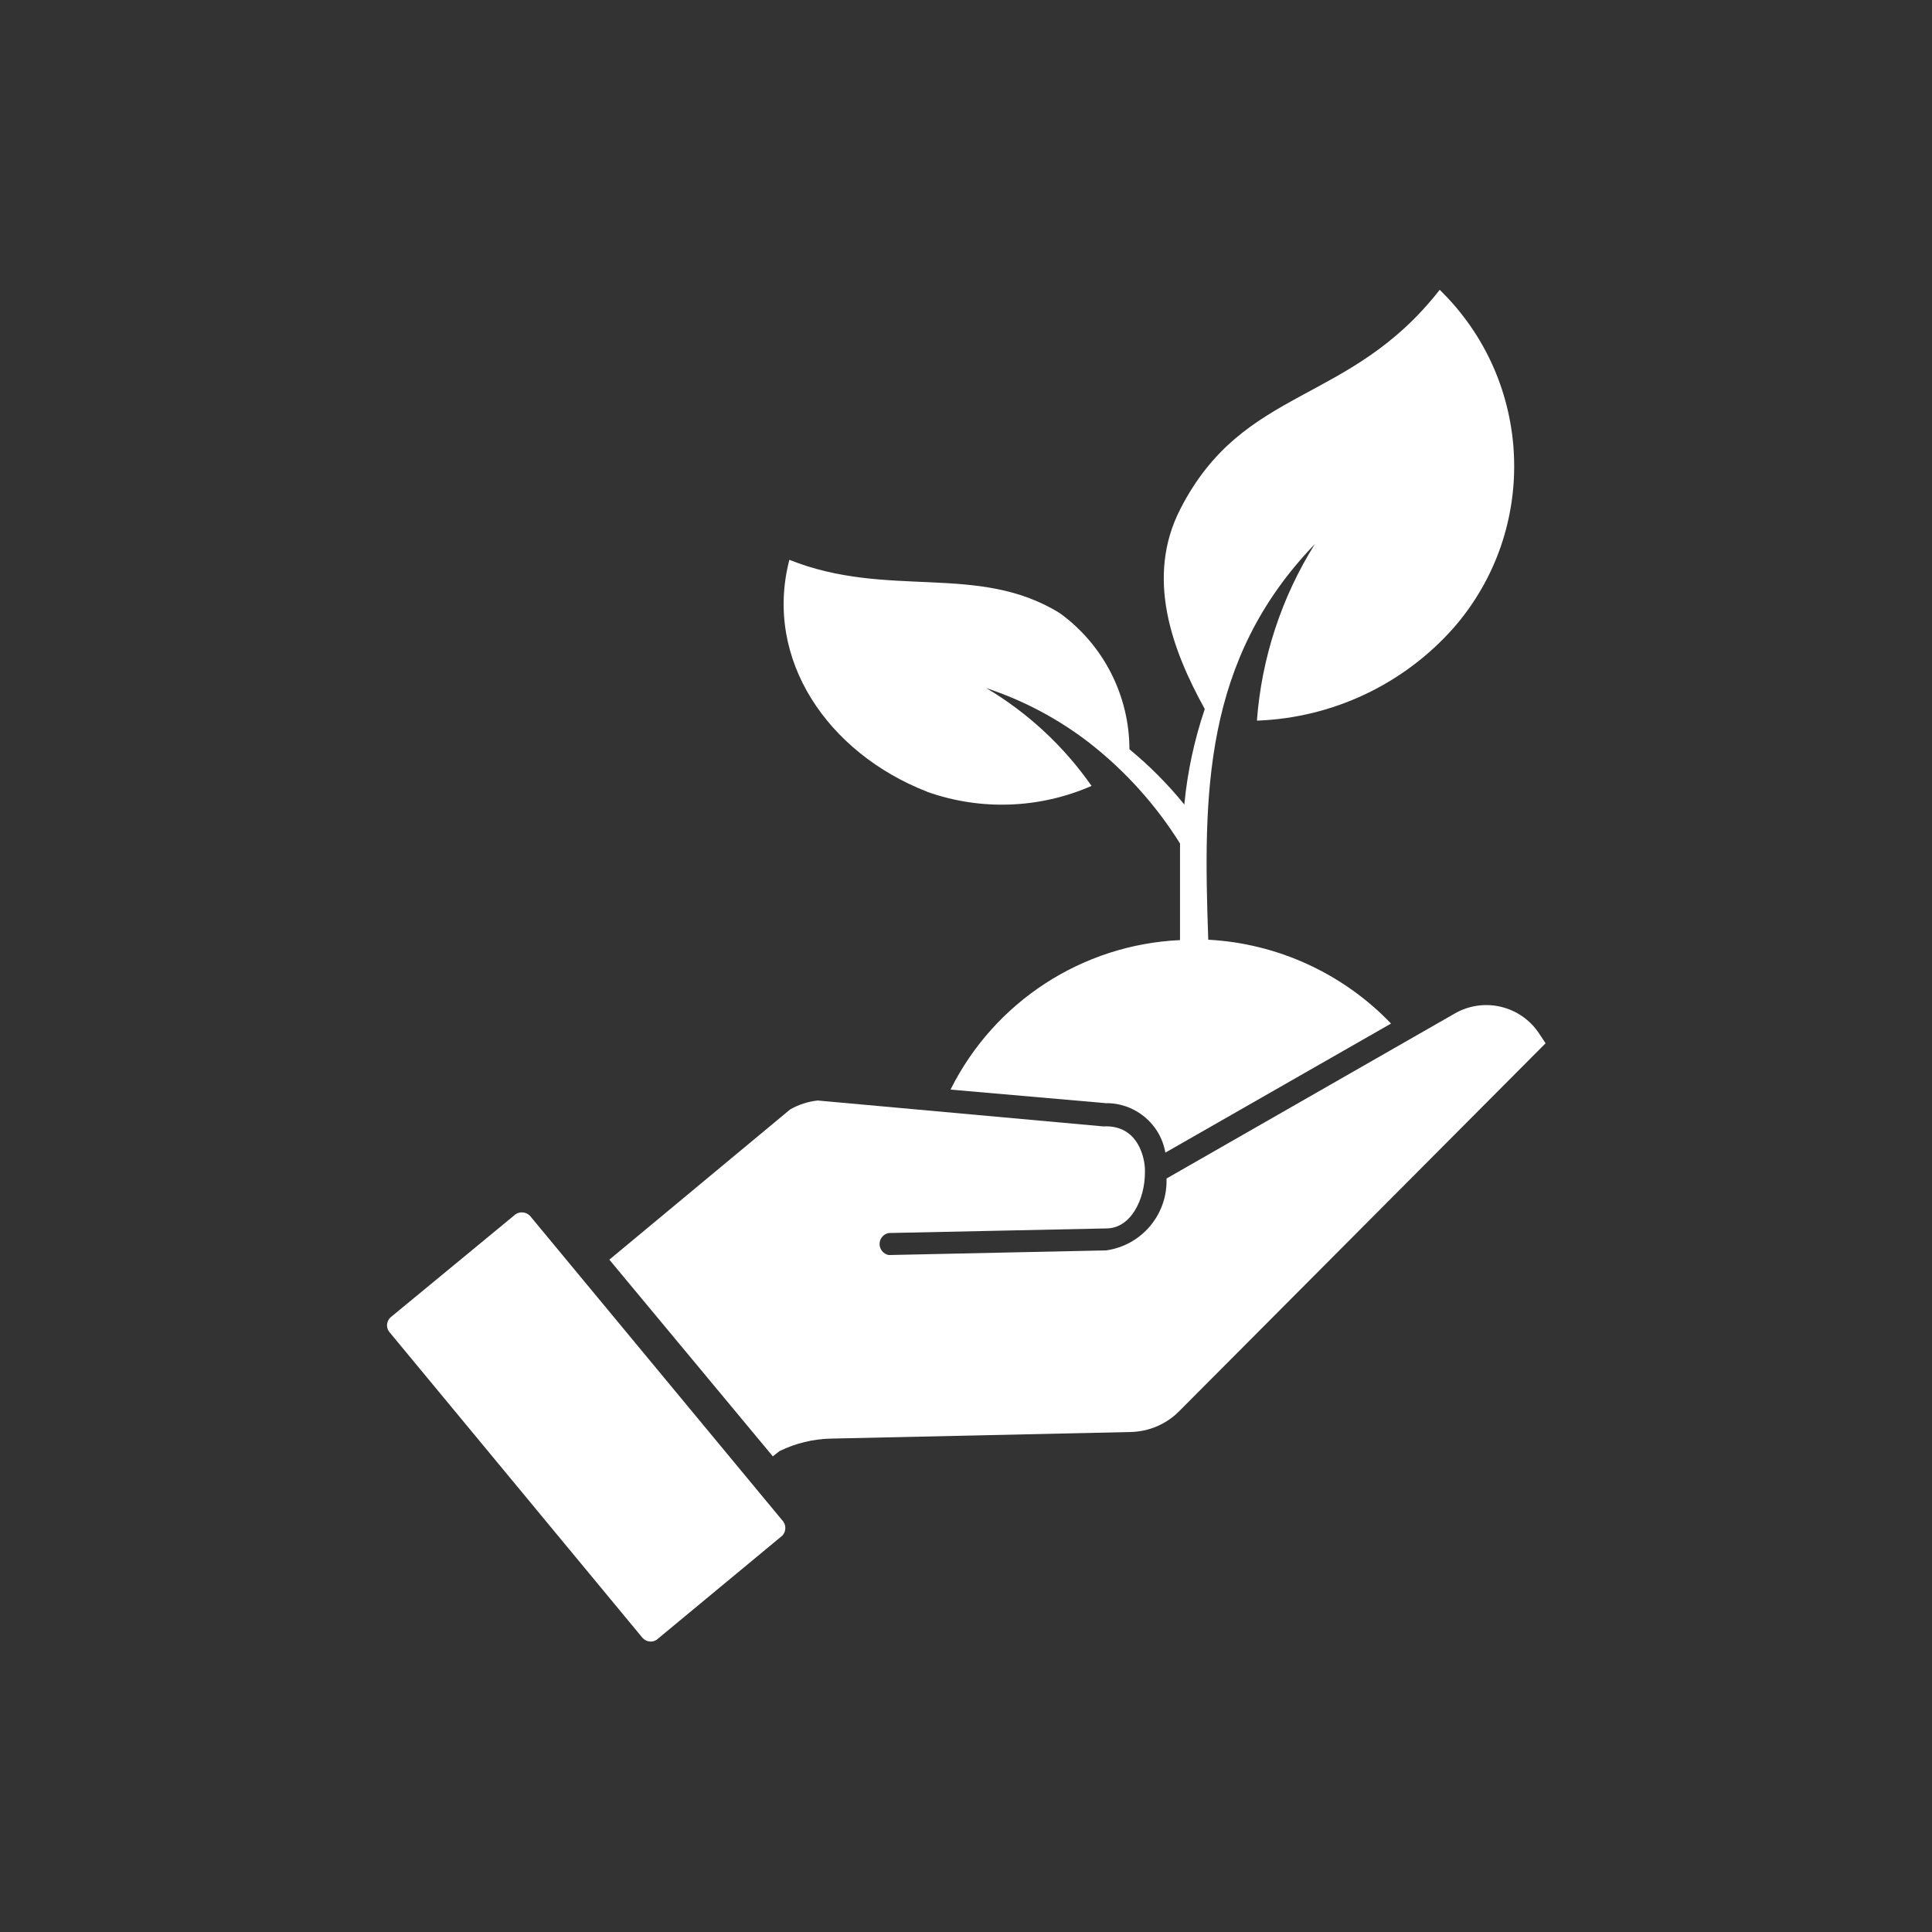 <svg width="50px" height="50px" version="1.1" viewBox="0 0 100 100" xmlns="http://www.w3.org/2000/svg">
 <rect x="0" y="0" width="100" height="100" fill="#333333" stroke="none"/>
 <path d="m20.199 68.199c-0.105 0.105-0.168 0.25-0.168 0.402 0 0.148 0.062 0.293 0.168 0.398l13.078 15.801h0.004c0.105 0.105 0.25 0.168 0.398 0.168 0.152 0 0.297-0.062 0.398-0.168l6.398-5.301h0.004c0.227-0.227 0.227-0.594 0-0.82l-13.059-15.762v0.004c-0.227-0.227-0.594-0.227-0.82 0z" fill="#fff"/>
 <path d="m58.5 74.121c0.965-0.016 1.887-0.41 2.559-1.102l18.941-19.02-0.32-0.48c-0.957-1.477-2.906-1.934-4.418-1.039l-14.883 8.52c0.062 1.855-1.281 3.457-3.117 3.719l-11.262 0.242c-0.273-0.051-0.473-0.293-0.473-0.57 0-0.281 0.199-0.52 0.473-0.57l11.262-0.238c1.281 0 2-1.52 2-2.898v-0.121c0-0.539-0.301-2.359-2.16-2.262l-14.781-1.34c-0.5 0.055-0.984 0.211-1.422 0.461l-9.359 7.777 8.461 10.18 0.359-0.281v0.004c0.824-0.402 1.727-0.621 2.641-0.641z" fill="#fff"/>
 <path d="m75.238 32.5c4.445-5.098 4.129-12.781-0.719-17.5-4.68 6-10.141 4.941-13.422 11.34-1.82 3.539-0.441 7.281 1.262 10.359-0.543 1.602-0.898 3.258-1.059 4.941-0.852-1.047-1.801-2.004-2.84-2.859-0.008-2.789-1.344-5.406-3.602-7.043-4.219-2.621-8.898-0.719-14-2.762-1.34 5.16 2 10 7.121 12v0.004c2.773 0.988 5.82 0.879 8.52-0.301-1.434-2.055-3.289-3.777-5.441-5.059 1.93 0.637 3.734 1.598 5.34 2.84 1.852 1.449 3.434 3.207 4.68 5.199v5c-5.07 0.234-9.613 3.195-11.879 7.738l8 0.699v0.004c1.531-0.035 2.856 1.051 3.121 2.559l11.68-6.68c-2.488-2.594-5.871-4.148-9.461-4.34-0.262-7.539-0.281-14.461 5.519-20.48-1.727 2.758-2.758 5.894-3 9.141 3.91-0.141 7.59-1.875 10.18-4.801z" fill="#fff"/>
</svg>
